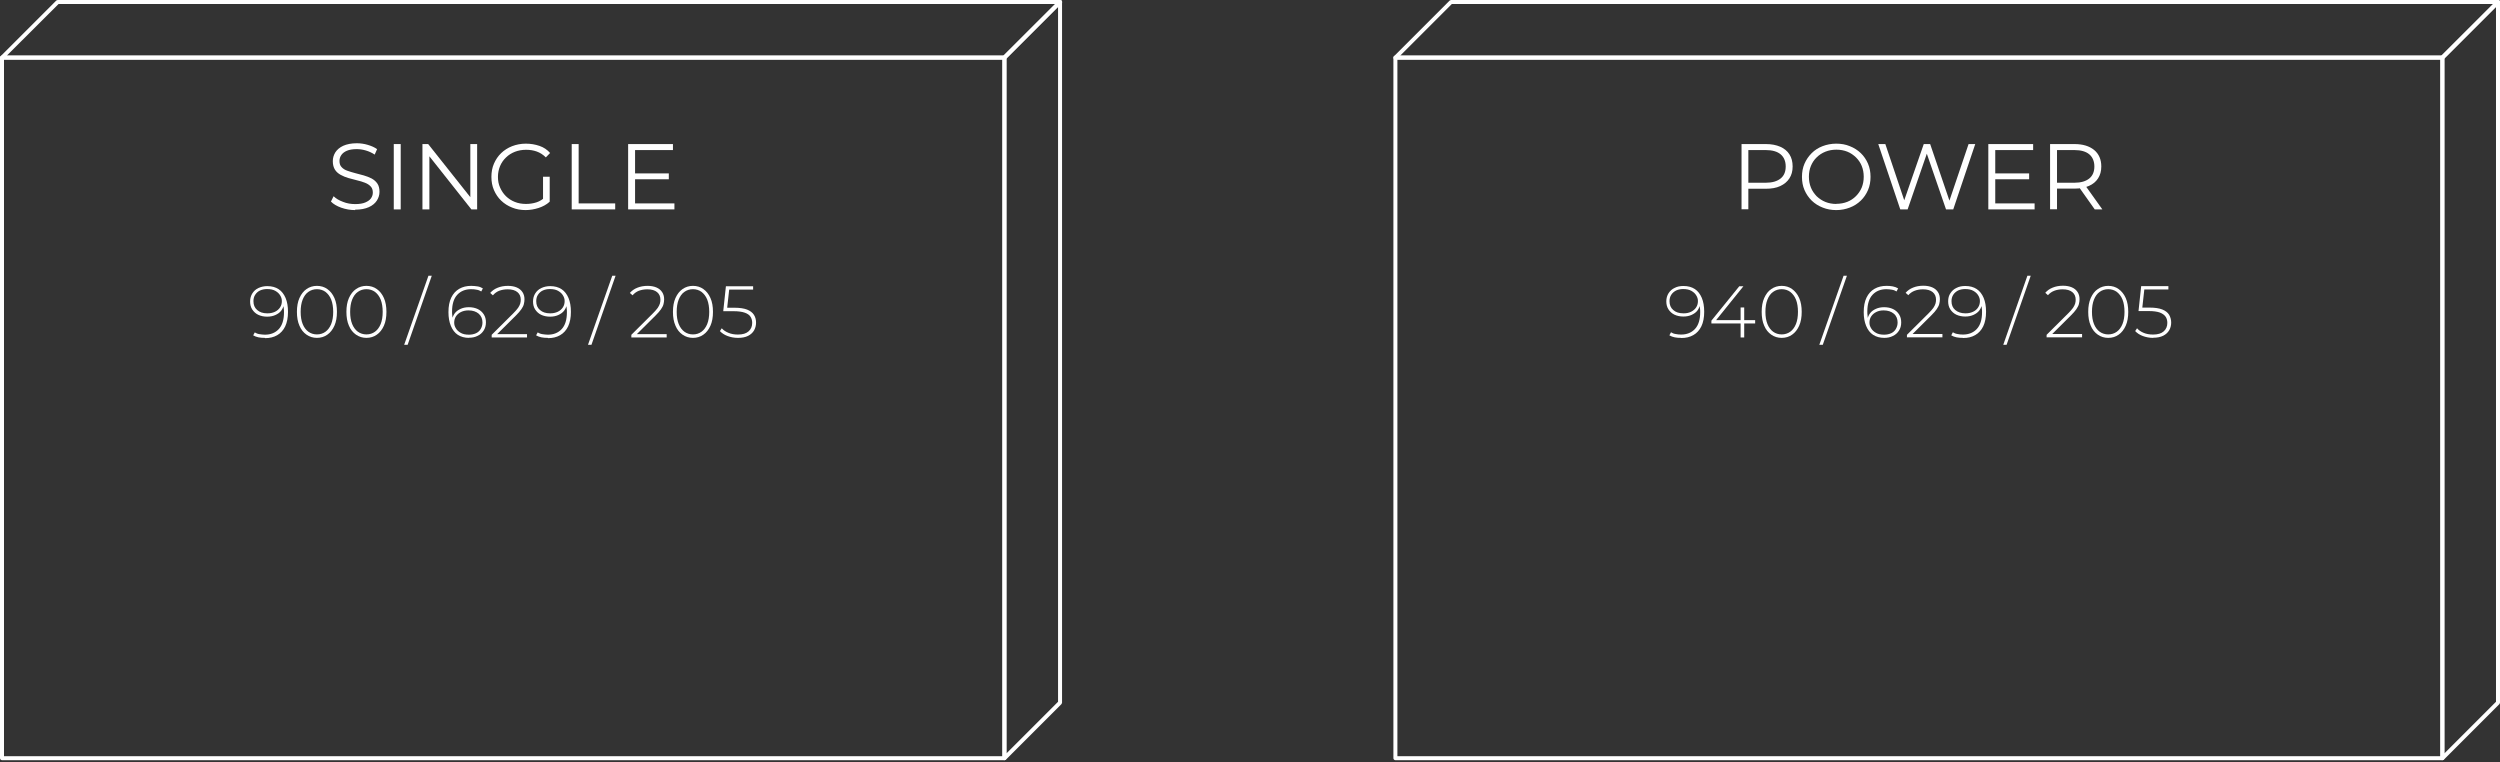 <?xml version="1.0" encoding="UTF-8"?>
<svg id="Vrstva_2" data-name="Vrstva 2" xmlns="http://www.w3.org/2000/svg" viewBox="0 0 187.42 57.14">
  <rect x="0" y="0" width="187.42" height="57.14" fill="#333333" stroke="none"/>
  <defs>
    <style>
      .cls-1 {
        fill: none;
      }

      .cls-2 {
        fill: #fff;
      }
    </style>
  </defs>
  <g id="Vrstva_1-2" data-name="Vrstva 1">
    <g>
      <g>
        <g>
          <g>
            <path class="cls-2" d="M75.3,4.47H.15c-.06,0-.12-.04-.14-.09-.02-.06-.01-.12.03-.16L4.22.04s.07-.04.11-.04h75.15c.06,0,.12.04.14.09.02.06.01.12-.03.16l-4.17,4.17s-.07.04-.11.04ZM.51,4.17h74.72l3.87-3.87H4.39L.51,4.17Z"/>
            <path class="cls-2" d="M75.3,56.99s-.04,0-.06-.01c-.06-.02-.09-.08-.09-.14V4.32s.02-.08.04-.11L79.37.04s.11-.06.16-.03c.06.02.09.08.09.14v52.52s-.02.08-.04.11l-4.17,4.17s-.07.04-.11.04ZM75.45,4.39v52.09l3.87-3.87V.51l-3.87,3.87Z"/>
            <path class="cls-2" d="M75.3,56.99H.15c-.08,0-.15-.07-.15-.15V4.32c0-.08.07-.15.15-.15h75.15c.08,0,.15.07.15.15v52.52c0,.08-.07.15-.15.15ZM.3,56.69h74.85V4.47H.3v52.22Z"/>
          </g>
          <g>
            <path class="cls-2" d="M26.63,15.75c-.36,0-.71-.06-1.05-.18-.33-.12-.59-.27-.77-.46l.2-.4c.17.17.4.31.7.42.29.12.6.17.92.17s.56-.04.75-.12c.19-.08.34-.18.43-.31.09-.13.14-.27.14-.43,0-.19-.05-.35-.16-.46-.11-.12-.25-.21-.43-.28-.18-.07-.37-.13-.59-.18-.21-.05-.43-.11-.64-.17-.21-.06-.41-.14-.59-.24-.18-.1-.33-.23-.43-.39s-.16-.37-.16-.63c0-.24.06-.46.19-.67.13-.2.33-.37.59-.49.27-.12.61-.19,1.02-.19.28,0,.55.04.82.12.27.08.5.18.7.32l-.18.41c-.21-.14-.43-.24-.67-.31-.24-.07-.46-.1-.68-.1-.29,0-.54.04-.73.12-.19.08-.33.19-.42.32s-.14.28-.14.45c0,.19.05.35.16.46.11.12.25.21.43.27.18.07.38.12.59.18.21.05.43.11.64.17.21.06.41.14.59.23.18.1.32.22.43.38.11.16.16.37.16.62,0,.24-.07.46-.2.66-.13.2-.33.37-.6.49-.27.12-.61.19-1.03.19Z"/>
            <path class="cls-2" d="M29.52,15.7v-4.9h.52v4.9h-.52Z"/>
            <path class="cls-2" d="M31.67,15.7v-4.9h.43l3.38,4.26h-.22v-4.26h.51v4.9h-.43l-3.37-4.26h.22v4.26h-.52Z"/>
            <path class="cls-2" d="M39.42,15.75c-.37,0-.72-.06-1.03-.19-.31-.12-.59-.3-.82-.52-.23-.22-.41-.49-.54-.79-.13-.3-.19-.63-.19-.99s.06-.69.19-.99c.13-.3.31-.57.54-.79.23-.22.51-.4.82-.52.31-.12.66-.19,1.03-.19s.71.06,1.03.17.58.29.79.53l-.32.33c-.21-.21-.43-.35-.68-.44-.25-.09-.51-.13-.8-.13-.3,0-.58.05-.84.15-.25.1-.48.24-.67.43-.19.18-.34.4-.44.64-.1.24-.16.51-.16.81s.05.56.16.8c.11.25.25.46.44.65.19.18.41.33.67.43.25.1.53.15.83.15.28,0,.54-.04.79-.12.25-.08.48-.23.69-.43l.29.39c-.23.21-.51.36-.82.46s-.64.16-.98.16ZM41.21,15.12l-.5-.06v-1.81h.5v1.87Z"/>
            <path class="cls-2" d="M42.86,15.7v-4.9h.52v4.45h2.74v.45h-3.26Z"/>
            <path class="cls-2" d="M47.09,15.7v-4.9h3.36v.45h-2.84v4h2.95v.45h-3.46ZM47.55,13.44v-.44h2.59v.44h-2.59Z"/>
            <path class="cls-2" d="M19.85,25.33c-.17,0-.32-.01-.47-.04s-.28-.08-.4-.15l.12-.22c.1.06.21.11.35.13s.27.04.41.04c.43,0,.78-.14,1.04-.42.26-.28.39-.7.39-1.26,0-.09,0-.2-.02-.32-.01-.13-.04-.25-.07-.38l.1.03c-.03.21-.1.39-.21.54s-.27.26-.45.34c-.18.08-.38.12-.61.12-.26,0-.48-.05-.67-.14-.19-.09-.34-.23-.45-.4-.11-.17-.16-.37-.16-.6s.06-.44.17-.61c.11-.17.26-.31.46-.4s.41-.14.66-.14c.34,0,.62.08.85.23.23.15.4.38.52.66.12.29.18.63.18,1.04,0,.43-.07.79-.21,1.09-.14.29-.34.51-.6.66s-.56.22-.9.22ZM20.06,23.49c.21,0,.39-.04.56-.12.16-.08.29-.19.38-.33.09-.14.13-.29.13-.47,0-.15-.04-.29-.13-.43-.08-.14-.21-.25-.37-.34s-.36-.13-.61-.13c-.2,0-.38.04-.53.11-.15.07-.27.18-.36.32-.09.13-.13.3-.13.48,0,.28.09.5.28.66.19.17.44.25.76.25Z"/>
            <path class="cls-2" d="M23.76,25.33c-.29,0-.55-.08-.78-.24s-.41-.38-.53-.67c-.13-.29-.19-.64-.19-1.04s.06-.75.19-1.04c.13-.29.31-.52.53-.67.23-.16.49-.24.78-.24s.56.08.78.24c.23.16.4.38.53.67.13.29.19.64.19,1.04s-.06.75-.19,1.04-.31.52-.53.67c-.22.16-.49.24-.78.24ZM23.76,25.07c.25,0,.46-.07.64-.2s.33-.33.43-.58c.1-.25.15-.56.15-.91s-.05-.66-.15-.92c-.1-.25-.25-.44-.43-.58-.18-.13-.4-.2-.64-.2s-.46.07-.64.2c-.19.13-.33.33-.43.58-.1.25-.15.56-.15.92s.05.66.15.91c.1.25.25.45.43.58.18.13.4.2.64.2Z"/>
            <path class="cls-2" d="M27.47,25.33c-.29,0-.55-.08-.78-.24s-.41-.38-.53-.67c-.13-.29-.19-.64-.19-1.04s.06-.75.19-1.04c.13-.29.31-.52.53-.67.23-.16.49-.24.78-.24s.56.08.78.24c.23.16.4.38.53.67.13.29.19.64.19,1.04s-.06.75-.19,1.04-.31.52-.53.67c-.22.16-.49.24-.78.24ZM27.47,25.07c.25,0,.46-.07.64-.2s.33-.33.43-.58c.1-.25.15-.56.15-.91s-.05-.66-.15-.92c-.1-.25-.25-.44-.43-.58-.18-.13-.4-.2-.64-.2s-.46.07-.64.2c-.19.13-.33.33-.43.58-.1.25-.15.56-.15.92s.05.66.15.91c.1.25.25.45.43.58.18.13.4.2.64.2Z"/>
            <path class="cls-2" d="M30.3,25.85l1.82-5.18h.25l-1.81,5.18h-.25Z"/>
            <path class="cls-2" d="M35.17,25.33c-.34,0-.62-.08-.85-.23-.23-.15-.4-.38-.52-.67s-.18-.63-.18-1.03c0-.44.07-.8.21-1.09.14-.29.34-.51.6-.66s.56-.22.9-.22c.17,0,.32.02.47.04s.28.08.4.15l-.12.23c-.1-.06-.21-.11-.34-.13-.13-.03-.27-.04-.42-.04-.43,0-.78.14-1.04.42-.26.28-.39.7-.39,1.26,0,.08,0,.19.02.32.01.13.04.26.07.38l-.1-.03c.03-.21.1-.39.21-.54s.27-.26.45-.34c.18-.08.38-.12.61-.12.26,0,.48.05.67.14.19.09.34.23.45.4.11.17.16.37.16.6s-.06.44-.17.61c-.11.17-.26.31-.46.4-.19.1-.41.14-.66.14ZM35.16,25.09c.2,0,.38-.04.53-.11s.27-.18.35-.32.13-.3.13-.48c0-.27-.09-.49-.28-.66-.19-.16-.44-.25-.77-.25-.21,0-.39.04-.56.12-.16.08-.29.19-.38.33s-.13.3-.13.47c0,.15.04.29.13.43.08.14.21.25.37.34s.36.13.6.13Z"/>
            <path class="cls-2" d="M36.86,25.3v-.2l1.63-1.62c.15-.15.27-.29.35-.4.08-.12.13-.22.16-.32s.04-.2.04-.29c0-.24-.08-.43-.25-.57s-.41-.21-.73-.21c-.24,0-.45.04-.64.11-.18.07-.34.19-.47.34l-.2-.18c.15-.17.33-.3.56-.39.22-.09.48-.14.77-.14.25,0,.47.04.66.12.19.08.33.2.43.35.1.15.15.33.15.54,0,.12-.02.25-.05.37s-.1.25-.19.38c-.09.13-.22.28-.39.45l-1.53,1.52-.09-.11h2.44v.25h-2.65Z"/>
            <path class="cls-2" d="M41.06,25.33c-.17,0-.32-.01-.47-.04s-.28-.08-.4-.15l.12-.22c.1.06.21.11.35.13s.27.04.41.04c.43,0,.78-.14,1.04-.42.26-.28.39-.7.39-1.26,0-.09,0-.2-.02-.32-.01-.13-.04-.25-.07-.38l.1.03c-.03.21-.1.39-.21.54s-.27.26-.45.34c-.18.08-.38.12-.61.12-.26,0-.48-.05-.67-.14-.19-.09-.34-.23-.45-.4-.11-.17-.16-.37-.16-.6s.06-.44.17-.61c.11-.17.26-.31.46-.4s.41-.14.66-.14c.34,0,.62.08.85.23.23.15.4.38.52.66.12.29.18.63.18,1.04,0,.43-.07.79-.21,1.09-.14.29-.34.51-.6.66s-.56.22-.9.22ZM41.26,23.49c.21,0,.39-.04.56-.12.16-.08.29-.19.38-.33.09-.14.13-.29.13-.47,0-.15-.04-.29-.13-.43-.08-.14-.21-.25-.37-.34s-.36-.13-.61-.13c-.2,0-.38.04-.53.11-.15.07-.27.18-.36.32-.09.13-.13.3-.13.48,0,.28.09.5.28.66.19.17.44.25.76.25Z"/>
            <path class="cls-2" d="M44.08,25.85l1.82-5.18h.25l-1.81,5.18h-.25Z"/>
            <path class="cls-2" d="M47.33,25.3v-.2l1.63-1.62c.15-.15.27-.29.35-.4.08-.12.13-.22.16-.32s.04-.2.04-.29c0-.24-.08-.43-.25-.57s-.41-.21-.73-.21c-.24,0-.45.04-.64.11-.18.07-.34.19-.47.34l-.2-.18c.15-.17.33-.3.56-.39.22-.09.48-.14.77-.14.25,0,.47.04.66.12.19.08.33.2.43.35.1.15.15.33.15.54,0,.12-.02.25-.05.37s-.1.25-.19.38c-.09.13-.22.28-.39.45l-1.53,1.52-.09-.11h2.44v.25h-2.65Z"/>
            <path class="cls-2" d="M51.95,25.33c-.29,0-.55-.08-.78-.24s-.41-.38-.53-.67c-.13-.29-.19-.64-.19-1.04s.06-.75.19-1.04c.13-.29.31-.52.53-.67.23-.16.49-.24.78-.24s.56.08.78.24c.23.16.4.38.53.67.13.29.19.64.19,1.04s-.06.75-.19,1.04-.31.52-.53.67c-.22.16-.49.24-.78.24ZM51.95,25.07c.25,0,.46-.07.64-.2s.33-.33.43-.58c.1-.25.15-.56.15-.91s-.05-.66-.15-.92c-.1-.25-.25-.44-.43-.58-.18-.13-.4-.2-.64-.2s-.46.07-.64.2c-.19.13-.33.33-.43.58-.1.25-.15.56-.15.92s.05.66.15.91c.1.25.25.45.43.58.18.13.4.2.64.2Z"/>
            <path class="cls-2" d="M55.32,25.33c-.28,0-.54-.05-.78-.14-.24-.09-.43-.22-.57-.37l.14-.21c.12.14.28.25.5.34.21.09.45.13.71.13.36,0,.62-.08.8-.24.18-.16.27-.37.27-.63,0-.18-.04-.34-.13-.47-.08-.13-.23-.23-.43-.3-.2-.07-.48-.11-.83-.11h-.78l.2-1.87h2.04v.25h-1.92l.14-.13-.18,1.63-.13-.14h.7c.39,0,.71.05.94.14s.4.22.51.39.16.37.16.59c0,.21-.05.4-.15.58-.1.17-.25.31-.45.41-.2.1-.45.15-.75.15Z"/>
          </g>
        </g>
        <g>
          <g>
            <path class="cls-2" d="M183.1,4.47h-78.49c-.06,0-.12-.04-.14-.09-.02-.06-.01-.12.03-.16L108.68.04s.07-.04.11-.04h78.49c.06,0,.12.04.14.09.02.06.01.12-.03.16l-4.17,4.17s-.07.04-.11.04ZM104.97,4.17h78.06l3.87-3.87h-78.06l-3.87,3.87Z"/>
            <path class="cls-2" d="M183.1,56.99s-.04,0-.06-.01c-.06-.02-.09-.08-.09-.14V4.32s.02-.08.04-.11L187.17.04s.11-.06.16-.03c.06.02.09.08.09.14v52.52s-.02.08-.04.11l-4.17,4.17s-.07.04-.11.04ZM183.25,4.39v52.09l3.87-3.87V.51l-3.87,3.87Z"/>
            <path class="cls-2" d="M183.1,56.99h-78.49c-.08,0-.15-.07-.15-.15V4.32c0-.08.07-.15.15-.15h78.49c.08,0,.15.07.15.15v52.52c0,.08-.07.15-.15.15ZM104.76,56.69h78.19V4.47h-78.19v52.22Z"/>
          </g>
          <g>
            <path class="cls-2" d="M130.56,15.7v-4.9h1.83c.41,0,.77.07,1.07.2s.53.32.69.57c.16.25.24.55.24.91s-.08.64-.24.89c-.16.25-.39.44-.69.58-.3.14-.66.2-1.07.2h-1.55l.23-.25v1.79h-.52ZM131.07,13.95l-.23-.25h1.53c.49,0,.86-.11,1.12-.32.26-.21.38-.51.38-.9s-.13-.7-.38-.91c-.25-.21-.62-.32-1.12-.32h-1.53l.23-.24v2.95Z"/>
            <path class="cls-2" d="M137.67,15.75c-.37,0-.71-.06-1.03-.19-.31-.12-.59-.3-.82-.52-.23-.23-.41-.49-.54-.79-.13-.3-.19-.63-.19-.99s.06-.69.19-.99c.13-.3.31-.56.54-.79.23-.23.5-.4.81-.52.31-.12.66-.19,1.03-.19s.71.06,1.02.19c.31.12.59.3.82.52.23.22.41.49.54.79.13.3.19.63.19.99s-.06.69-.19.99c-.13.3-.31.57-.54.79-.23.22-.5.4-.82.52-.31.12-.65.19-1.02.19ZM137.67,15.28c.29,0,.57-.05.82-.15.25-.1.46-.24.65-.43.18-.18.33-.4.43-.64.1-.25.15-.51.15-.81s-.05-.56-.15-.81c-.1-.25-.25-.46-.43-.64-.19-.18-.4-.33-.65-.43-.25-.1-.52-.15-.82-.15s-.57.05-.82.15-.47.24-.66.43c-.19.18-.33.4-.43.64-.1.24-.15.51-.15.81s.05.56.15.81c.1.25.25.46.43.65.19.18.41.33.66.43s.53.15.82.15Z"/>
            <path class="cls-2" d="M142.46,15.7l-1.65-4.9h.53l1.55,4.61h-.27l1.6-4.61h.48l1.57,4.61h-.25l1.56-4.61h.5l-1.65,4.9h-.54l-1.51-4.38h.14l-1.51,4.38h-.54Z"/>
            <path class="cls-2" d="M149.06,15.7v-4.9h3.36v.45h-2.84v4h2.95v.45h-3.46ZM149.53,13.44v-.44h2.59v.44h-2.59Z"/>
            <path class="cls-2" d="M153.69,15.7v-4.9h1.83c.62,0,1.11.15,1.47.44.36.3.54.71.54,1.24,0,.35-.08.64-.24.89-.16.25-.39.44-.69.57-.3.13-.66.2-1.07.2h-1.55l.23-.24v1.79h-.52ZM154.21,13.95l-.23-.25h1.53c.49,0,.86-.11,1.12-.32.26-.21.38-.52.38-.9s-.13-.7-.38-.91c-.25-.21-.62-.32-1.12-.32h-1.53l.23-.24v2.95ZM157.04,15.7l-1.26-1.78h.56l1.27,1.78h-.57Z"/>
            <path class="cls-2" d="M126.02,25.33c-.17,0-.32-.01-.47-.04s-.28-.08-.4-.15l.12-.23c.1.06.21.11.35.13.13.03.27.04.41.04.43,0,.78-.14,1.04-.42.26-.28.39-.7.39-1.26,0-.09,0-.2-.02-.32-.01-.13-.04-.25-.07-.38l.1.03c-.03.21-.1.39-.21.54s-.27.26-.45.34c-.18.08-.38.12-.61.12-.26,0-.48-.05-.67-.14-.19-.09-.34-.23-.45-.4-.11-.17-.16-.37-.16-.6s.06-.44.17-.61c.11-.17.26-.31.46-.4.19-.1.41-.14.66-.14.34,0,.62.08.85.23.23.15.4.38.52.66.12.29.18.63.18,1.04,0,.43-.07.8-.21,1.09-.14.29-.34.51-.6.66-.26.15-.56.22-.9.22ZM126.23,23.49c.21,0,.39-.04.55-.12.16-.08.29-.19.38-.33.09-.14.13-.29.13-.47,0-.15-.04-.29-.13-.43-.08-.14-.21-.25-.37-.34-.16-.09-.36-.13-.61-.13-.2,0-.38.04-.53.11-.15.08-.27.18-.36.32s-.13.3-.13.48c0,.28.09.5.28.66.19.17.44.25.77.25Z"/>
            <path class="cls-2" d="M128.3,24.24v-.2l2.09-2.58h.31l-2.08,2.58-.15-.04h3.11v.25h-3.28ZM130.49,25.3v-1.31s0-.94,0-.94h.27v2.25h-.28Z"/>
            <path class="cls-2" d="M133.57,25.33c-.29,0-.55-.08-.78-.24-.23-.16-.41-.38-.53-.67-.13-.29-.19-.64-.19-1.04s.06-.75.19-1.04c.13-.29.3-.52.53-.67.23-.16.49-.24.78-.24s.56.08.78.24c.22.16.4.38.53.67.13.29.19.64.19,1.04s-.06.75-.19,1.04c-.13.29-.31.52-.53.67-.22.16-.49.24-.78.24ZM133.57,25.07c.24,0,.46-.07.64-.2s.33-.33.43-.58c.1-.25.15-.56.15-.91s-.05-.67-.15-.92c-.1-.25-.25-.44-.43-.58-.18-.13-.4-.2-.64-.2s-.46.07-.64.2c-.19.13-.33.33-.43.58-.1.25-.15.56-.15.92s.05.66.15.91c.1.25.25.45.43.58.18.13.4.2.64.2Z"/>
            <path class="cls-2" d="M136.39,25.85l1.82-5.18h.25l-1.81,5.18h-.25Z"/>
            <path class="cls-2" d="M141.27,25.33c-.34,0-.62-.08-.85-.23-.23-.15-.4-.38-.52-.67s-.18-.63-.18-1.03c0-.44.07-.8.21-1.09.14-.29.34-.51.6-.66.26-.15.56-.22.9-.22.17,0,.32.01.47.04s.28.08.4.15l-.12.23c-.1-.06-.21-.11-.34-.13s-.27-.04-.42-.04c-.43,0-.78.14-1.04.42-.26.28-.39.7-.39,1.26,0,.08,0,.19.02.32,0,.13.04.26.07.38l-.1-.03c.03-.21.1-.39.21-.54s.27-.26.45-.34.38-.12.61-.12c.26,0,.48.05.67.14.19.09.34.23.45.4.11.17.16.37.16.61s-.06.44-.17.61c-.11.17-.26.31-.46.4-.19.1-.41.14-.66.14ZM141.25,25.09c.2,0,.38-.04.53-.11s.27-.18.35-.32.13-.3.13-.48c0-.27-.09-.5-.28-.66s-.44-.25-.77-.25c-.21,0-.39.04-.55.12-.16.08-.29.19-.38.33-.09.14-.13.29-.13.47,0,.15.04.29.13.43.08.14.21.25.37.34.16.09.36.13.6.13Z"/>
            <path class="cls-2" d="M142.96,25.3v-.2l1.63-1.62c.15-.15.27-.29.35-.4.08-.12.13-.22.16-.32.03-.1.04-.2.04-.29,0-.24-.08-.43-.25-.57-.17-.14-.41-.21-.73-.21-.24,0-.45.04-.63.11-.18.07-.34.18-.47.33l-.2-.18c.15-.17.33-.3.56-.39.22-.09.48-.14.77-.14.25,0,.47.04.66.12.19.08.33.2.43.35.1.15.15.33.15.54,0,.12-.02.25-.05.37s-.1.24-.19.38c-.09.13-.22.28-.39.45l-1.53,1.52-.09-.11h2.44v.25h-2.65Z"/>
            <path class="cls-2" d="M147.15,25.33c-.16,0-.32-.01-.47-.04s-.28-.08-.4-.15l.12-.23c.1.06.21.11.35.13.13.03.27.04.41.04.43,0,.78-.14,1.04-.42.26-.28.39-.7.39-1.26,0-.09,0-.2-.02-.32-.01-.13-.04-.25-.07-.38l.1.03c-.03.21-.1.39-.21.54s-.27.26-.45.34c-.18.08-.38.12-.61.12-.26,0-.48-.05-.67-.14-.19-.09-.34-.23-.45-.4-.11-.17-.16-.37-.16-.6s.05-.44.17-.61c.11-.17.26-.31.46-.4.19-.1.41-.14.66-.14.34,0,.62.08.85.23.23.15.4.38.52.66.12.29.18.63.18,1.04,0,.43-.07.8-.21,1.09-.14.29-.34.51-.6.66-.26.15-.55.22-.9.22ZM147.36,23.49c.21,0,.39-.04.56-.12s.29-.19.38-.33c.09-.14.13-.29.13-.47,0-.15-.04-.29-.13-.43-.08-.14-.21-.25-.37-.34-.16-.09-.36-.13-.61-.13-.2,0-.38.04-.53.11-.15.08-.27.18-.36.32-.09.14-.13.3-.13.48,0,.28.09.5.28.66s.44.25.76.25Z"/>
            <path class="cls-2" d="M150.18,25.85l1.81-5.18h.25l-1.81,5.18h-.25Z"/>
            <path class="cls-2" d="M153.43,25.3v-.2l1.63-1.62c.15-.15.27-.29.35-.4.08-.12.13-.22.16-.32.03-.1.04-.2.04-.29,0-.24-.08-.43-.25-.57-.17-.14-.41-.21-.73-.21-.24,0-.45.04-.63.11-.18.07-.34.18-.47.33l-.2-.18c.15-.17.33-.3.56-.39.22-.09.48-.14.77-.14.25,0,.47.04.66.12.19.08.33.2.43.35.1.15.15.33.15.54,0,.12-.02.25-.05.37s-.1.24-.19.38c-.09.13-.22.28-.39.45l-1.53,1.52-.09-.11h2.44v.25h-2.65Z"/>
            <path class="cls-2" d="M158.05,25.33c-.29,0-.55-.08-.78-.24-.23-.16-.41-.38-.53-.67-.13-.29-.19-.64-.19-1.04s.06-.75.19-1.04c.13-.29.3-.52.53-.67.23-.16.49-.24.78-.24s.56.08.78.24c.22.16.4.38.53.67.13.29.19.64.19,1.04s-.06.75-.19,1.04c-.13.29-.31.52-.53.67-.22.16-.49.24-.78.24ZM158.05,25.07c.24,0,.46-.07.64-.2s.33-.33.43-.58c.1-.25.15-.56.15-.91s-.05-.67-.15-.92c-.1-.25-.25-.44-.43-.58-.18-.13-.4-.2-.64-.2s-.46.07-.64.2c-.19.13-.33.33-.43.58-.1.25-.15.56-.15.92s.05.66.15.91c.1.25.25.45.43.58.18.13.4.2.64.2Z"/>
            <path class="cls-2" d="M161.42,25.33c-.28,0-.54-.05-.78-.14-.24-.09-.43-.22-.57-.37l.14-.21c.12.14.28.25.49.34s.45.13.71.13c.36,0,.62-.08.8-.24.18-.16.27-.37.27-.63,0-.18-.04-.34-.13-.47s-.23-.23-.43-.31c-.2-.07-.48-.11-.82-.11h-.78l.2-1.87h2.04v.25h-1.93l.14-.13-.18,1.63-.13-.14h.7c.39,0,.71.05.94.14s.4.22.51.39c.1.17.16.37.16.59,0,.21-.05.41-.15.58-.1.17-.25.31-.45.41-.2.1-.45.15-.75.15Z"/>
          </g>
        </g>
      </g>
      <rect class="cls-1" x=".15" y=".15" width="187.27" height="56.99"/>
    </g>
  </g>
</svg>